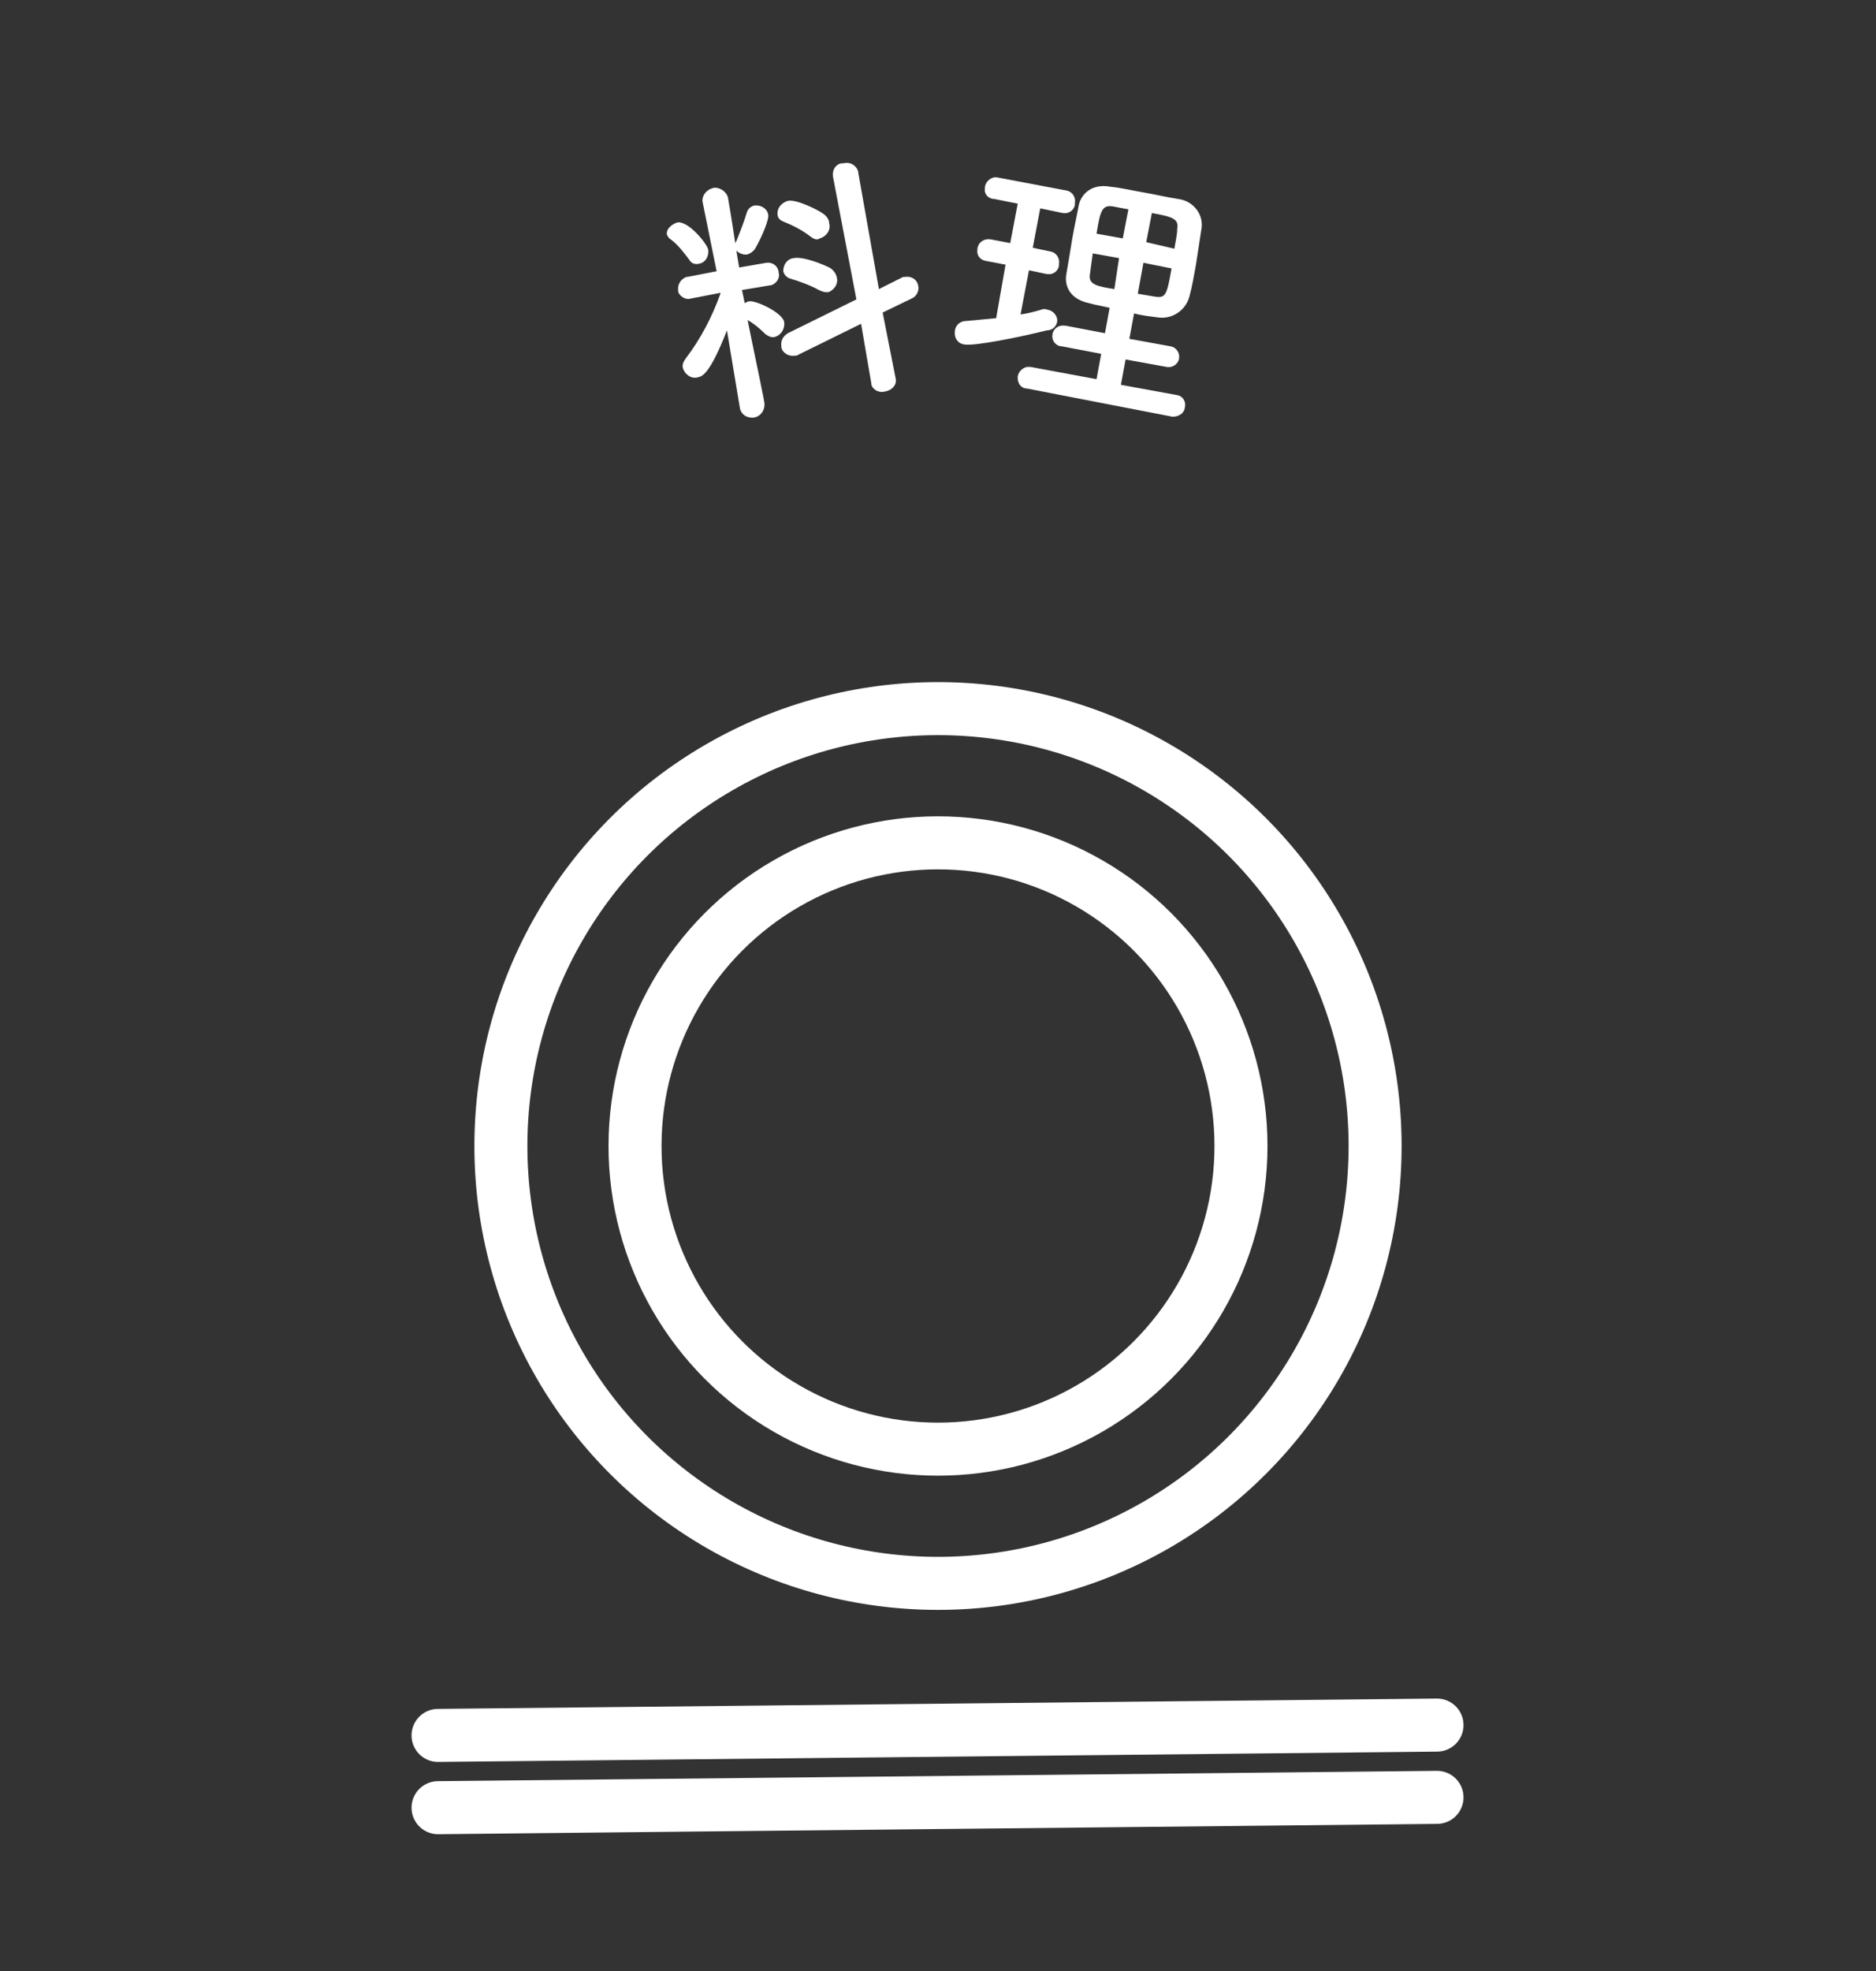 <svg enable-background="new 0 0 200 210" viewBox="0 0 200 210" xmlns="http://www.w3.org/2000/svg"><rect x="0" y="0" width="200" height="210" fill="#333333" stroke="none"/><g fill="none" stroke="#fff" stroke-linecap="round" stroke-linejoin="round" stroke-width="5.651"><path d="m46.7 184.9 106.5-1.1"/><path d="m46.7 192.6 106.5-1.1"/><circle cx="100" cy="122.1" r="46.6"/><circle cx="100" cy="122.1" r="32.3"/></g><path d="m73.5 27.7c-.6-.8-1.2-1.6-2-2.2-.2-.1-.3-.3-.4-.5-.1-.6.5-1.1 1.1-1.3 1.2-.2 3.2 2.3 3.3 2.9.1.7-.3 1.4-1 1.5-.3.1-.8 0-1-.4zm8 15.4c0 .8-.6 1.4-1.3 1.4-.6 0-1.1-.3-1.3-.9l-1.4-8.4c-1.8 4.6-2.6 4.9-3.1 5-.7.2-1.4-.3-1.6-1-.1-.4.1-.7.3-1 1.6-2.1 2.8-4.4 3.7-6.9v-.1l-3.1.6c-.6.2-1.2-.2-1.4-.7v-.1c-.1-.7.3-1.3.9-1.5h.1l3.1-.6-1.5-7.4c-.1-.7.5-1.4 1.3-1.5.6 0 1.2.4 1.4 1 0 0 .4 2.3.8 5 0-.1 0-.2.1-.3.4-1 .8-2 1.1-3 .1-.4.4-.7.8-.8.7-.1 1.4.3 1.5 1 .1.5-.7 2.4-1.4 3.6-.2.3-.5.5-.8.6-.4.1-.9-.1-1.2-.4l.3 1.8 2.9-.5c.6-.1 1.2.3 1.3.9v.1c.2.6-.2 1.2-.8 1.4 0 0 0 0-.1 0l-3 .5.3 1.4c.2-.1.3-.2.5-.2.7-.1 3.5 1.2 3.7 2.2.1.7-.3 1.4-1 1.6-.4.1-.7-.1-1-.3-.6-.6-1.2-1.1-1.9-1.5.8 4 1.9 9 1.8 9zm4.9-17.9c-.9-.7-1.9-1.2-2.9-1.6-.3-.1-.6-.4-.6-.7-.1-.7.4-1.3 1.1-1.5.9-.2 3.3 1 3.8 1.4.3.2.6.6.6 1 .2.7-.3 1.4-1 1.6-.3.2-.6.1-1-.2zm5.4 9.3-6.7 3.3c-.1.1-.3.1-.4.1-.6.1-1.3-.3-1.4-.9 0 0 0 0 0-.1-.1-.6.2-1.1.7-1.4l7.3-3.6-2.5-13.1c-.1-.7.3-1.3.9-1.4h.2c.7-.2 1.4.2 1.6.9v.1l2.2 12.4 2.4-1.2c.1-.1.3-.1.4-.1.7-.1 1.3.3 1.4 1 .1.5-.2 1.1-.7 1.3l-3.1 1.5 1.4 7.1c.1.7-.5 1.2-1.1 1.3-.6.2-1.3-.1-1.5-.7v-.1zm-4.5-3.6c-.9-.5-2-.9-3-1.2-.4-.1-.7-.4-.8-.8 0-.7.4-1.3 1.1-1.4 1.1-.2 3.2.7 3.8 1 .4.2.7.6.8 1 .2.7-.2 1.3-.8 1.6-.3.1-.7 0-1.1-.2z" fill="#fff"/><path d="m107.2 28.2-2.1-.4c-.6-.1-1-.6-.9-1.2 0 0 0 0 0-.1.1-.7.7-1.1 1.4-1l2.1.4.8-4.2-2.5-.5c-.6 0-1.1-.5-1-1.1 0-.1 0-.1 0-.2.1-.6.7-1.1 1.3-1l7.4 1.4c.6.1 1 .7.9 1.3v.1c0 .6-.6 1.1-1.2 1h-.1l-2.4-.5-.8 4.2 1.9.4c.6.1 1 .7.9 1.3v.1c0 .6-.6 1.1-1.2 1h-.1l-1.9-.4-.9 4.7c.8-.1 1.5-.3 2.2-.5.2-.1.4-.1.7 0 .6.1 1.1.7 1 1.3-.1.5-.5.9-1.1.9-2.8.7-7.7 1.7-8.8 1.5-.7-.1-1.1-.7-1-1.4v-.1c.1-.6.6-1 1.2-1 1.1-.1 2.1-.2 3.2-.3zm2.3 13.2c-.6 0-1-.5-1-1.1 0-.1 0-.1 0-.2.1-.6.7-1.1 1.3-1h.1l7 1.3.5-2.7-4.2-.8c-.6 0-1.1-.6-1-1.2v-.1c.1-.6.7-1 1.3-.9h.1l4.2.8.5-2.7c-.8-.2-1.5-.3-2.2-.5-1.9-.4-2.7-1.7-2.4-3.2.2-1.1.4-2.4.6-3.6s.5-2.5.7-3.6 1.3-2.4 3.4-2c1.1.1 2.3.4 3.5.6s2.4.5 3.7.7c1.6.2 2.7 1.6 2.5 3.1-.2 1.3-.4 2.6-.6 3.9-.2 1.1-.4 2.3-.7 3.4-.4 1.5-1.9 2.5-3.5 2.2-.8-.1-1.6-.2-2.4-.4l-.5 2.7 4.4.8c.6.1 1 .7.9 1.3s-.7 1-1.3.9l-4.4-.8-.5 2.7 6 1.1c.6.1 1 .7.8 1.4-.1.6-.7.9-1.3.9zm9.8-13.9-2.8-.5c-.1.7-.2 1.5-.3 2.2-.2 1.1.7 1.3 2.6 1.6zm1-5.2c-.6-.1-1.1-.2-1.6-.3-1.2-.2-1.4.4-1.8 2.9l2.8.5zm1.6 5.7-.6 3.3c.6.1 1.2.2 1.8.3 1.2.2 1.3-.2 1.8-3zm3.3-1.5c.1-.7.3-1.4.3-2.1.2-1.1-.5-1.3-2.7-1.7l-.6 3.1z" fill="#fff"/></svg>